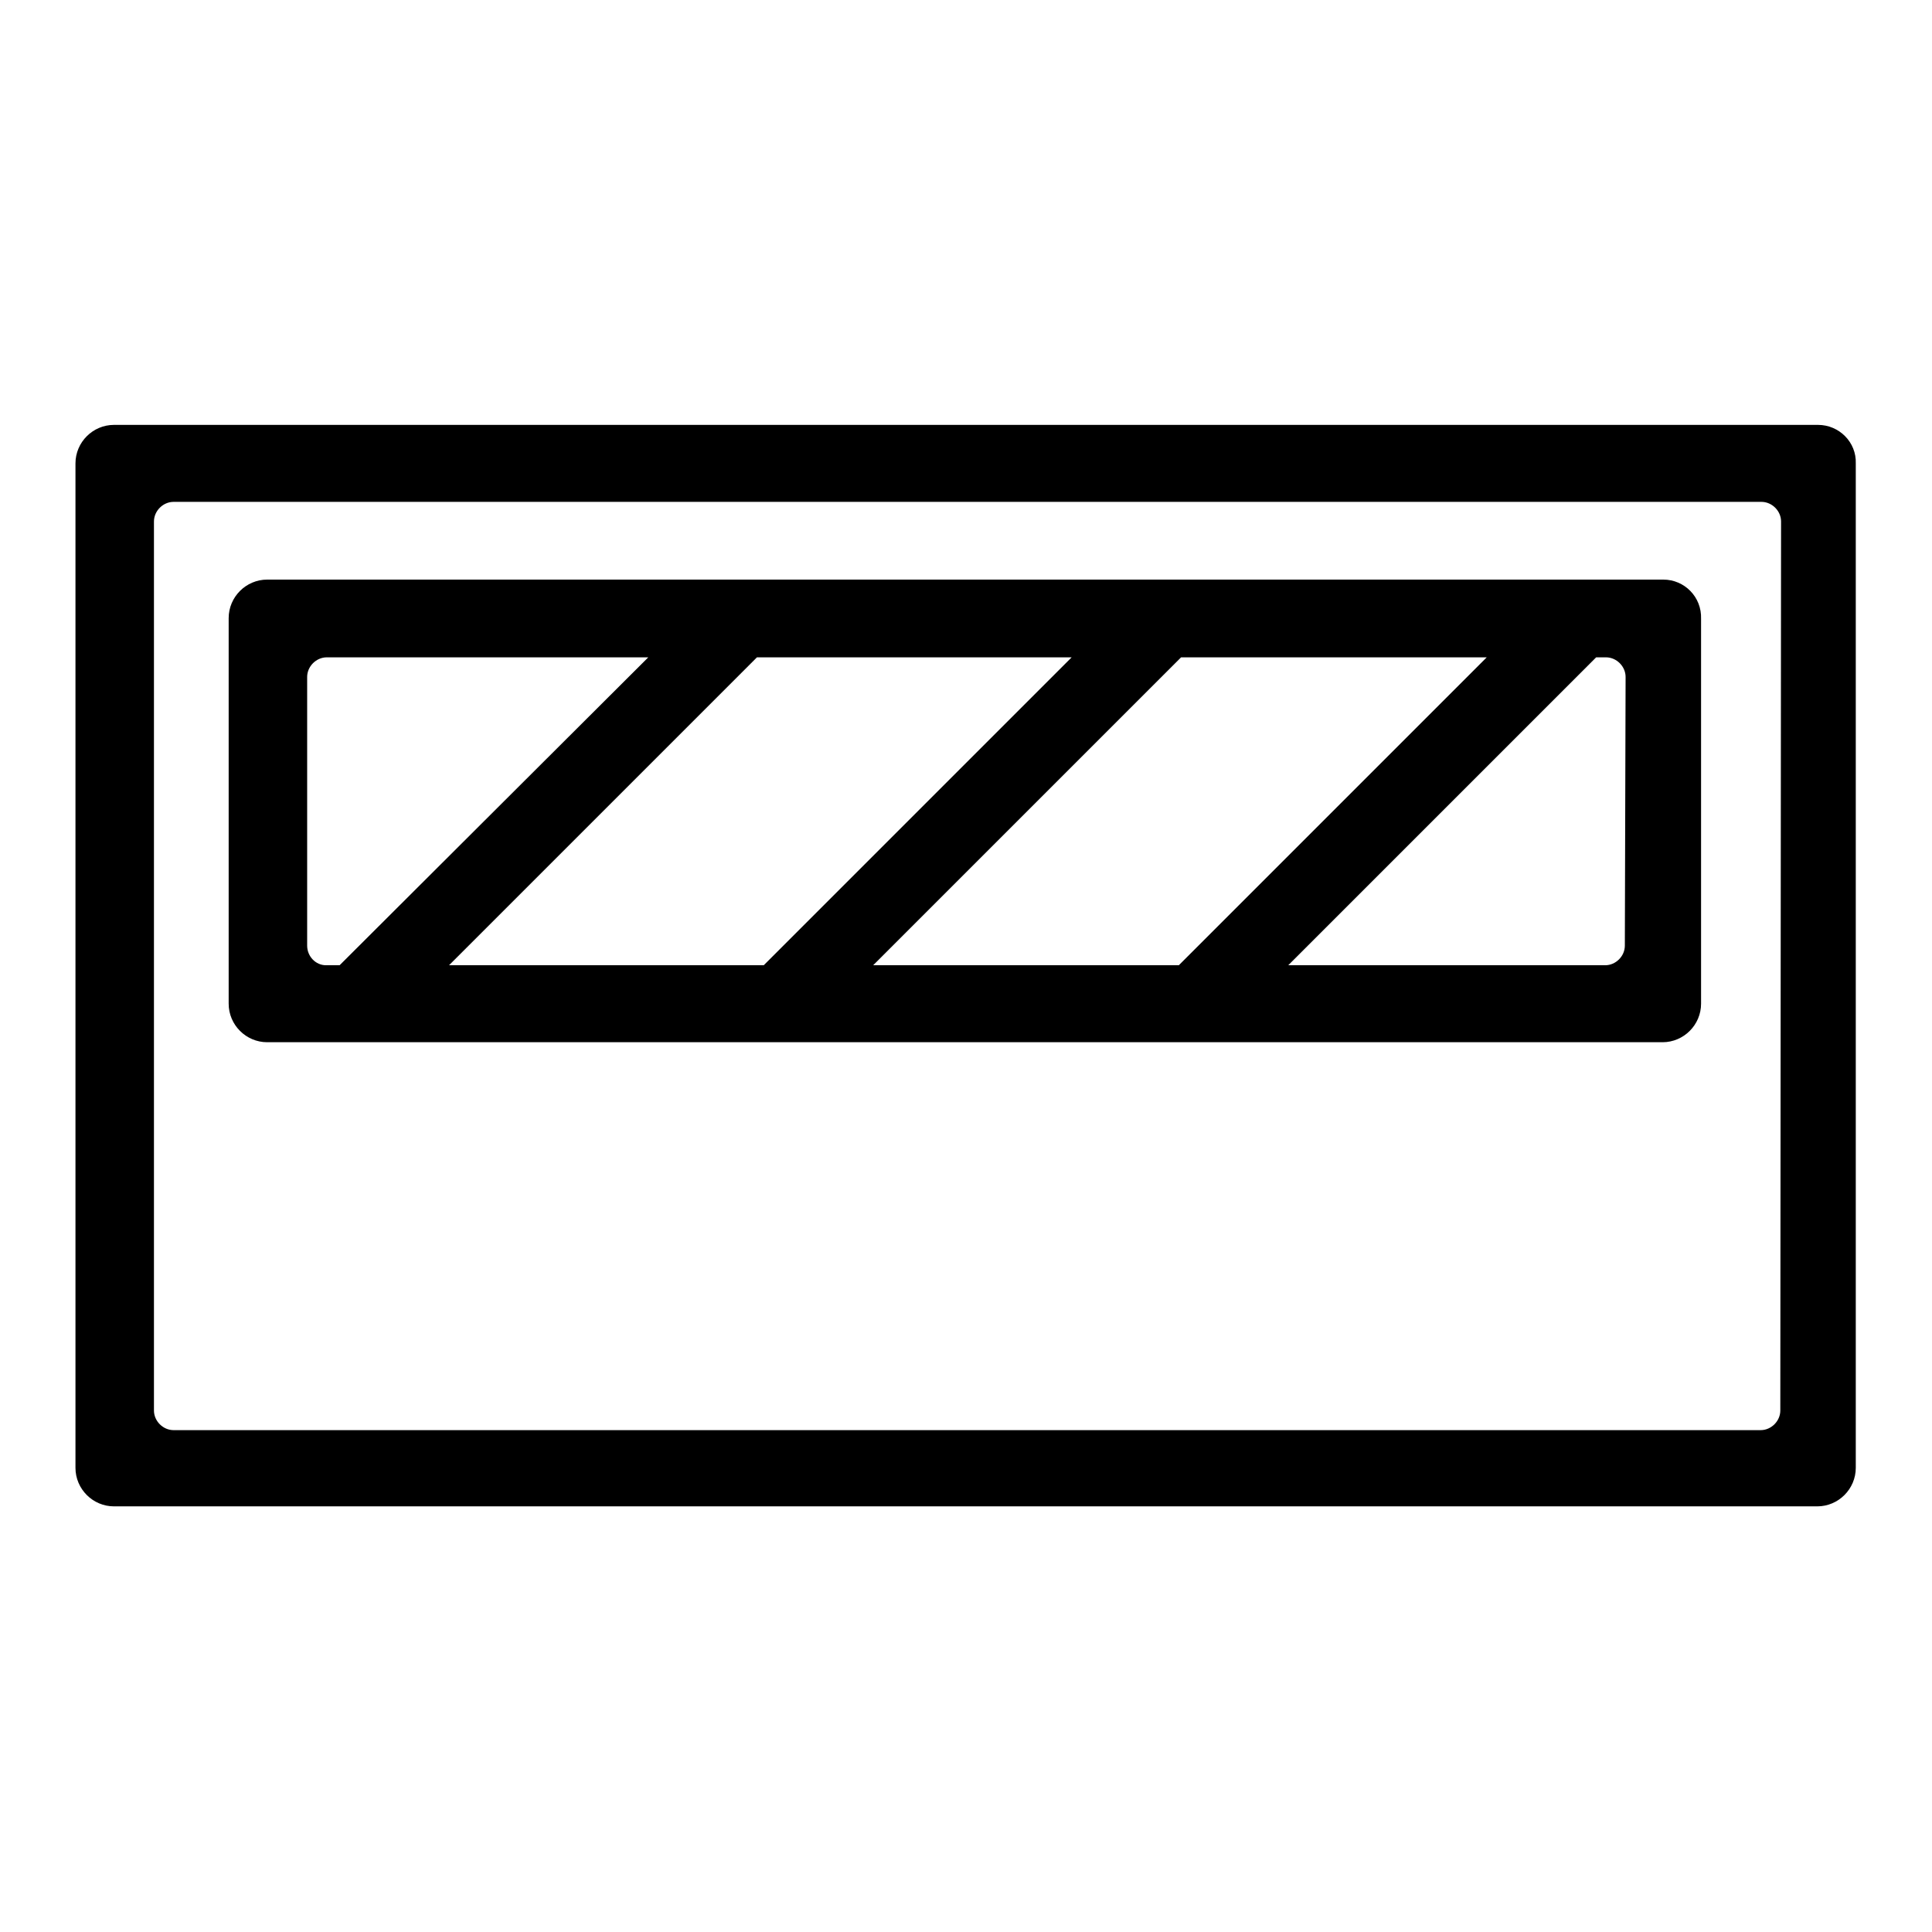<?xml version="1.0" encoding="utf-8"?>
<!-- Svg Vector Icons : http://www.onlinewebfonts.com/icon -->
<!DOCTYPE svg PUBLIC "-//W3C//DTD SVG 1.1//EN" "http://www.w3.org/Graphics/SVG/1.1/DTD/svg11.dtd">
<svg version="1.1" xmlns="http://www.w3.org/2000/svg" xmlns:xlink="http://www.w3.org/1999/xlink" x="0px" y="0px" viewBox="0 0 256 256" enable-background="new 0 0 256 256" xml:space="preserve">
<g><g><path fill="#000000" d="M240.9,56.3H15.1c-2.8,0-5.1,2.3-5.1,5.1v133.1c0,2.8,2.3,5.1,5.1,5.1h225.7c2.8,0,5.1-2.3,5.1-5.1V61.4C246,58.6,243.7,56.3,240.9,56.3z M235.9,186.9c0,1.4-1.2,2.6-2.6,2.6H23c-1.4,0-2.6-1.2-2.6-2.6V69.1c0-1.4,1.2-2.6,2.6-2.6h210.4c1.4,0,2.6,1.2,2.6,2.6L235.9,186.9L235.9,186.9z"/><path fill="#000000" d="M220.4,76.8H35.4c-2.8,0-5.1,2.3-5.1,5.1V133c0,2.8,2.3,5.1,5.1,5.1h184.9c2.8,0,5.1-2.3,5.1-5.1V82C225.5,79.1,223.2,76.8,220.4,76.8z M156.5,87.1H197l-40.8,40.8h-40.5L156.5,87.1z M101.2,127.9H59.5l40.8-40.8H142L101.2,127.9z M40.7,125.3V89.7c0-1.4,1.2-2.6,2.6-2.6h42.6L45,127.9h-1.8C41.8,127.9,40.7,126.7,40.7,125.3z M215.3,125.3c0,1.4-1.2,2.6-2.6,2.6h-42l40.8-40.8h1.3c1.4,0,2.6,1.2,2.6,2.6L215.3,125.3L215.3,125.3z"/></g></g>
</svg>